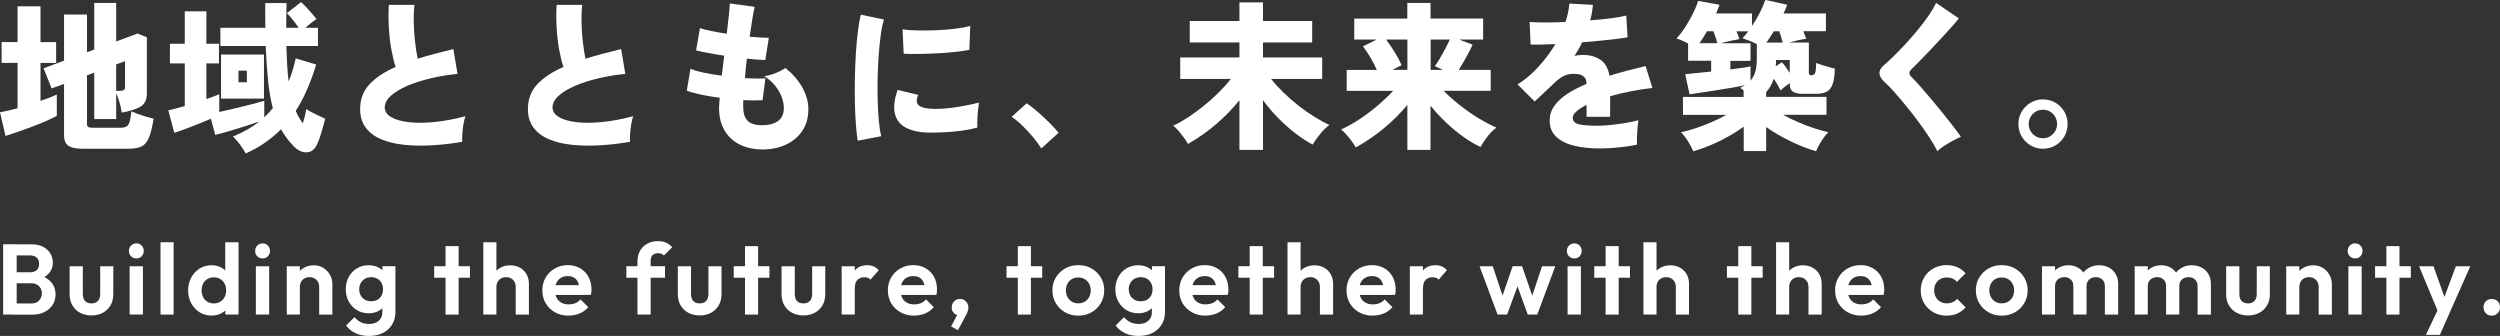 <?xml version="1.0" encoding="UTF-8"?>
<svg id="_レイヤー_2" data-name="レイヤー 2" xmlns="http://www.w3.org/2000/svg" viewBox="0 0 824.71 110.83">
  <rect x="0" y="0" width="824.71" height="110.83" fill="#333333" stroke="none"/>
  <defs>
    <style>
      .cls-1 {
        fill: #fff;
      }
    </style>
  </defs>
  <g id="_レイヤー_1-2" data-name="レイヤー 1">
    <g>
      <path class="cls-1" d="M1.81,44.81l-1.81-7.77c.85-.14,1.76-.33,2.74-.56.98-.23,2-.49,3.06-.77v-14.96H.53v-6.87h5.27V2.08h7.56v11.82h5.16v6.87h-5.16v12.51c1.03-.35,2-.71,2.93-1.06.92-.35,1.74-.69,2.45-1.01v7.03c-.85.46-1.98,1-3.38,1.62-1.4.62-2.93,1.24-4.58,1.86-1.65.62-3.26,1.21-4.84,1.76-1.58.55-2.95,1-4.12,1.36ZM27.36,49.07c-2.27,0-3.88-.34-4.82-1.01-.94-.67-1.41-1.79-1.41-3.35v-17.03l-4.1,1.49-2.66-6.65,6.76-2.5V4.79h7.56v12.45l2.4-.9V.96h7.24v12.72l7.03-2.61,3.09,1.22v18.52c0,2.02-.67,3.46-2,4.31-1.33.85-3.43,1.53-6.31,2.02-.14-1.24-.4-2.44-.77-3.59-.37-1.15-.72-2.08-1.04-2.79v8.52h-7.24v-15.33l-2.4.9v16.02c0,.46.11.79.35.98.23.2.72.29,1.46.29h9.47c1.24,0,2.07-.41,2.48-1.22.41-.82.7-2.22.88-4.2.53.25,1.23.53,2.1.85.87.32,1.77.62,2.71.9.94.28,1.78.51,2.53.69-.43,2.7-.93,4.76-1.52,6.2s-1.39,2.41-2.42,2.93c-1.03.51-2.47.77-4.31.77h-15.06ZM38.32,29.97h1.33c.53,0,.93-.1,1.2-.29.27-.19.4-.56.4-1.09v-8.41l-2.93,1.06v8.73Z"/>
      <path class="cls-1" d="M81.06,50.62c-.46-.89-1.08-1.85-1.86-2.9-.78-1.05-1.56-1.94-2.34-2.69,3.33-1.35,6.26-3.02,8.78-5-1.21.43-2.69.92-4.44,1.49-1.76.57-3.53,1.12-5.32,1.65-1.79.53-3.42.98-4.87,1.33l-1.44-5.32c-1.92.82-3.99,1.66-6.23,2.53-2.24.87-4.19,1.57-5.85,2.1l-1.97-7.4c.82-.18,1.68-.39,2.58-.64.9-.25,1.85-.51,2.85-.8v-14.05h-4.9v-6.49h4.9V3.73h7.13v10.7h4.15v6.49h-4.15v11.76c.82-.28,1.59-.56,2.31-.82.73-.27,1.38-.52,1.94-.77v5.85c1.63-.35,3.38-.75,5.24-1.2,1.86-.44,3.65-.89,5.35-1.33,1.7-.44,3.12-.82,4.26-1.14v5.43c.5-.5.98-.99,1.46-1.49.48-.5.93-1.01,1.36-1.54-.67-2.52-1.19-5.46-1.54-8.81-.35-3.35-.62-7.25-.8-11.68h-14.96v-6.01h14.85c-.04-1.28-.05-2.6-.05-3.97V1.01h7.03c-.04,1.42-.06,2.81-.08,4.18-.02,1.37-.03,2.69-.03,3.97h4.1c-.57-.85-1.21-1.73-1.92-2.63-.71-.9-1.37-1.64-1.97-2.21l4.68-3.62c.5.43,1.07.99,1.73,1.7.66.71,1.29,1.42,1.92,2.13.62.71,1.11,1.3,1.46,1.76-.57.36-1.18.8-1.84,1.33-.66.53-1.27,1.05-1.84,1.54h4.15v6.01h-10.43c.07,2.24.16,4.33.27,6.28.11,1.95.27,3.76.48,5.43.99-2.41,1.77-4.95,2.34-7.61l6.76,2.02c-.89,2.91-1.88,5.63-2.98,8.17-1.1,2.54-2.36,4.91-3.78,7.11.64,1.53,1.42,2.89,2.34,4.1.57-1.77.94-3.33,1.12-4.68.71.46,1.69,1,2.95,1.62,1.26.62,2.37,1.14,3.33,1.57-.32,1.28-.72,2.72-1.2,4.34-.48,1.62-.97,2.95-1.46,4.02-.78,1.74-1.93,2.64-3.43,2.71-1.51.07-2.95-.6-4.34-2.02-.82-.85-1.57-1.74-2.26-2.66s-1.32-1.9-1.89-2.93c-1.63,1.63-3.41,3.11-5.32,4.44-1.92,1.33-4.03,2.51-6.33,3.54ZM72.92,32.52v-14.53h14.16v14.53h-14.16ZM78.67,27.14h2.77v-3.83h-2.77v3.83Z"/>
      <path class="cls-1" d="M152.49,46.78c-3.51.6-6.92.99-10.22,1.17-3.3.18-6.37.11-9.21-.21-2.84-.32-5.32-.94-7.45-1.86-2.13-.92-3.8-2.2-5-3.83-1.21-1.63-1.81-3.65-1.81-6.07,0-3.26,1.04-6,3.11-8.2,2.08-2.2,4.94-4.1,8.6-5.69-.53-1.6-1-3.53-1.41-5.8-.41-2.27-.68-4.68-.83-7.24-.14-2.55-.14-5.04,0-7.45h8.46c-.21,1.85-.29,3.85-.24,6.01.05,2.16.2,4.28.45,6.36.25,2.08.53,3.88.85,5.4,1.77-.57,3.65-1.11,5.61-1.62,1.97-.51,4.02-1.04,6.15-1.57l1.38,8.2c-3.02.28-5.95.76-8.81,1.44-2.86.67-5.43,1.5-7.72,2.47-2.29.98-4.11,2.08-5.46,3.3-1.35,1.22-2.02,2.51-2.02,3.86,0,1.28.7,2.33,2.1,3.17,1.4.83,3.33,1.39,5.8,1.68,2.47.28,5.3.27,8.52-.05,3.21-.32,6.61-.96,10.19-1.92-.25.71-.46,1.58-.64,2.61-.18,1.03-.3,2.06-.37,3.09-.07,1.03-.09,1.95-.05,2.77Z"/>
      <path class="cls-1" d="M207.84,46.78c-3.51.6-6.92.99-10.22,1.17-3.3.18-6.37.11-9.21-.21-2.84-.32-5.32-.94-7.45-1.86-2.13-.92-3.8-2.2-5-3.83-1.21-1.63-1.81-3.65-1.81-6.07,0-3.26,1.04-6,3.11-8.2,2.08-2.2,4.94-4.1,8.6-5.69-.53-1.6-1-3.53-1.41-5.8-.41-2.27-.68-4.68-.83-7.24-.14-2.55-.14-5.04,0-7.45h8.46c-.21,1.85-.29,3.85-.24,6.01.05,2.16.2,4.28.45,6.36.25,2.08.53,3.88.85,5.4,1.77-.57,3.65-1.11,5.61-1.62,1.97-.51,4.02-1.04,6.15-1.57l1.38,8.2c-3.02.28-5.95.76-8.81,1.44-2.86.67-5.43,1.5-7.72,2.47-2.29.98-4.11,2.08-5.46,3.3-1.35,1.22-2.02,2.51-2.02,3.86,0,1.28.7,2.33,2.1,3.17,1.4.83,3.33,1.39,5.8,1.68,2.47.28,5.3.27,8.52-.05,3.21-.32,6.61-.96,10.19-1.92-.25.71-.46,1.58-.64,2.61-.18,1.03-.3,2.06-.37,3.09-.07,1.03-.09,1.95-.05,2.77Z"/>
      <path class="cls-1" d="M251.43,49.29c-2.73,0-5.17-.52-7.32-1.57-2.15-1.05-3.83-2.59-5.06-4.63-1.22-2.04-1.84-4.53-1.84-7.48,0-.39.03-.87.08-1.44.05-.57.1-1.21.13-1.92-2.2-.28-4.27-.63-6.2-1.04-1.93-.41-3.49-.84-4.66-1.3l1.22-7.24c1.03.46,2.47.89,4.31,1.28,1.84.39,3.85.73,6.01,1.01.14-1.06.27-2.16.4-3.27.12-1.12.26-2.23.4-3.33-1.92-.28-3.71-.59-5.38-.9-1.67-.32-2.96-.6-3.89-.85l1.28-7.34c.92.32,2.16.64,3.73.96,1.56.32,3.26.62,5.11.9.28-2.27.51-4.3.69-6.09.18-1.79.28-3.1.32-3.91l8.2,1.12c-.21.85-.46,2.15-.75,3.89-.28,1.74-.59,3.73-.91,5.96,1.28.11,2.46.2,3.54.27,1.08.07,2.01.11,2.79.11l-1.17,7.29c-.67,0-1.54-.03-2.61-.11-1.06-.07-2.22-.18-3.46-.32-.14,1.1-.27,2.19-.37,3.27-.11,1.08-.2,2.14-.27,3.17,1.35.07,2.6.12,3.75.13,1.15.02,2.16,0,3.01-.08l-.96,7.24c-.89.04-1.87.05-2.95.05s-2.21-.03-3.38-.11c-.04.39-.05.77-.05,1.14v1.09c0,2.06.48,3.58,1.44,4.58.96.99,2.56,1.49,4.79,1.49s3.95-.46,5.24-1.38c1.29-.92,1.94-2.36,1.94-4.31,0-1.06-.22-2.23-.67-3.49-.44-1.26-1.14-2.5-2.1-3.73-.96-1.22-2.18-2.32-3.67-3.27.85-.11,1.73-.31,2.63-.61.9-.3,1.75-.65,2.53-1.04.78-.39,1.38-.75,1.81-1.06,2.41,1.95,4.28,4.11,5.59,6.47,1.31,2.36,1.97,4.73,1.97,7.11,0,2.8-.67,5.2-2.02,7.19-1.35,1.99-3.17,3.5-5.46,4.55-2.29,1.05-4.89,1.57-7.8,1.57Z"/>
      <path class="cls-1" d="M282.94,46.41c-.25-1.53-.45-3.38-.61-5.56s-.27-4.56-.32-7.13c-.05-2.57-.05-5.22,0-7.93.05-2.71.16-5.38.32-7.98s.37-5.02.64-7.24c.27-2.22.59-4.12.98-5.72l7.66,1.6c-.43,1.28-.78,2.95-1.06,5-.28,2.06-.51,4.32-.69,6.79-.18,2.47-.29,5-.35,7.61-.05,2.61-.04,5.14.03,7.58.07,2.45.2,4.68.4,6.68.19,2.01.45,3.61.77,4.82l-7.77,1.49ZM307.16,43.75c-3.58,0-6.41-.57-8.46-1.7-2.06-1.14-3.26-2.89-3.62-5.27-.28-1.99.05-4.36,1.01-7.13l6.81,1.65c-.43,1.03-.57,1.86-.43,2.5.35,1.42,2.41,2.13,6.17,2.13,1.56,0,3.2-.11,4.92-.32,1.72-.21,3.4-.48,5.03-.8,1.63-.32,3.09-.64,4.36-.96-.11.67-.21,1.51-.32,2.5-.11.99-.18,2.01-.21,3.03-.04,1.03-.04,1.93,0,2.71-1.56.43-3.27.76-5.11,1.01-1.85.25-3.65.42-5.43.51-1.77.09-3.35.13-4.74.13ZM298.11,17.72l-.37-8.04c1.38.21,3.08.34,5.08.37,2,.04,4.09,0,6.25-.08,2.16-.09,4.22-.26,6.17-.51,1.95-.25,3.57-.55,4.84-.9l-.32,7.88c-1.42.28-3.09.52-5,.72-1.92.2-3.89.35-5.93.45-2.04.11-4,.17-5.88.19-1.88.02-3.5,0-4.84-.08Z"/>
      <path class="cls-1" d="M343.51,48.97c-.75-1.21-1.66-2.46-2.74-3.75-1.08-1.29-2.24-2.54-3.46-3.73-1.22-1.19-2.42-2.17-3.59-2.95l4.95-4.47c.82.53,1.71,1.21,2.69,2.02.98.82,1.97,1.69,2.98,2.63,1.01.94,1.94,1.85,2.79,2.74.85.89,1.54,1.67,2.08,2.34l-5.69,5.16Z"/>
      <path class="cls-1" d="M408.87,49.45v-16.39c-2.16,2.7-4.67,5.28-7.5,7.74-2.84,2.47-6,4.69-9.47,6.68-.35-.67-.83-1.41-1.44-2.21-.6-.8-1.22-1.55-1.84-2.26-.62-.71-1.16-1.22-1.62-1.54,1.49-.67,3.1-1.58,4.84-2.71,1.74-1.14,3.48-2.4,5.22-3.81,1.74-1.4,3.39-2.87,4.95-4.42,1.56-1.54,2.91-3.04,4.04-4.5h-16.71v-7.08h19.53v-4.95h-16.39v-7.08h16.39V.8h7.77v6.12h16.23v7.08h-16.23v4.95h19.53v7.08h-16.87c1.21,1.53,2.59,3.04,4.15,4.55,1.56,1.51,3.21,2.95,4.95,4.31,1.74,1.37,3.49,2.59,5.24,3.67,1.76,1.08,3.4,1.98,4.92,2.69-.99.67-2.01,1.64-3.03,2.9-1.03,1.26-1.86,2.44-2.5,3.54-1.77-.92-3.64-2.13-5.59-3.62-1.95-1.49-3.86-3.18-5.72-5.06-1.86-1.88-3.56-3.87-5.08-5.96v16.39h-7.77Z"/>
      <path class="cls-1" d="M464.27,49.45v-14.85c-2.2,2.66-4.72,5.18-7.56,7.56-2.84,2.38-6,4.54-9.47,6.49-.35-.67-.82-1.4-1.41-2.18-.59-.78-1.19-1.52-1.81-2.21-.62-.69-1.16-1.21-1.62-1.57,1.74-.75,3.64-1.78,5.69-3.11,2.06-1.33,4.09-2.84,6.09-4.52,2-1.68,3.81-3.38,5.4-5.08h-15.33v-6.92h9.95c-.6-1.35-1.34-2.76-2.21-4.23-.87-1.47-1.66-2.65-2.37-3.54l4.52-2.24h-7.4v-6.92h17.51V.96h7.66v5.16h17.35v6.92h-7.93l4.47,1.7c-.57,1.21-1.26,2.55-2.08,4.04-.82,1.49-1.65,2.91-2.5,4.26h10.54v6.92h-15.54c1.7,1.7,3.56,3.34,5.56,4.9,2,1.56,4.04,2.97,6.12,4.23,2.08,1.26,4,2.26,5.77,3.01-.99.67-1.97,1.63-2.93,2.87-.96,1.24-1.74,2.41-2.34,3.51-1.77-.82-3.64-1.92-5.59-3.3-1.95-1.38-3.86-2.95-5.72-4.71-1.86-1.76-3.59-3.63-5.19-5.62v14.58h-7.66ZM459.38,23.05h4.9v-10.01h-7.03c.99,1.31,1.98,2.77,2.95,4.36.98,1.6,1.69,2.96,2.16,4.1l-2.98,1.54ZM471.94,23.05h3.99c-.46-.25-.92-.48-1.38-.69-.46-.21-.87-.39-1.22-.53.5-.67,1.06-1.53,1.68-2.58.62-1.05,1.22-2.13,1.81-3.25.59-1.12,1.07-2.1,1.46-2.95h-6.33v10.01Z"/>
      <path class="cls-1" d="M527.66,48.97c-3.12,0-5.92-.3-8.38-.9-2.47-.6-4.43-1.58-5.88-2.93-1.46-1.35-2.18-3.14-2.18-5.38,0-1.77.51-3.39,1.54-4.84,1.03-1.45,2.46-2.78,4.28-3.97,1.83-1.19,3.93-2.28,6.31-3.27v-.27c0-.92-.29-1.63-.88-2.13-.59-.5-1.3-.78-2.16-.85-1.53-.18-2.87-.03-4.02.43-1.15.46-2.46,1.42-3.91,2.87-.43.39-1.03.96-1.81,1.7-.78.75-1.57,1.49-2.37,2.24s-1.45,1.35-1.94,1.81l-5.64-5.64c2.38-1.45,4.65-3.36,6.81-5.72,2.16-2.36,4.06-4.89,5.69-7.58-3.76.18-6.49.23-8.2.16l-.32-7.45c1.24.11,2.92.16,5.03.16s4.37-.05,6.79-.16c.71-2.09,1.14-4.12,1.28-6.07l7.77.43c-.07.85-.18,1.7-.32,2.55-.14.85-.34,1.7-.59,2.55,2.52-.18,4.85-.41,7-.69,2.15-.28,3.79-.59,4.92-.9l.43,7.19c-.99.18-2.29.36-3.89.56-1.6.2-3.34.38-5.24.56-1.9.18-3.86.36-5.88.53-.35.78-.75,1.54-1.17,2.29-.43.75-.87,1.47-1.33,2.18.96-.21,1.92-.32,2.87-.32,2.09,0,3.95.51,5.56,1.52,1.61,1.01,2.65,2.79,3.11,5.35,1.92-.6,3.88-1.16,5.88-1.68,2-.51,4.02-1.02,6.04-1.52l2.24,7.24c-2.56.28-5.01.67-7.37,1.14-2.36.48-4.55,1-6.57,1.57v6.81h-7.77v-3.94c-1.42.71-2.54,1.43-3.35,2.16-.82.73-1.22,1.41-1.22,2.05,0,1.1.64,1.82,1.92,2.16,1.28.34,3.42.51,6.44.51,1.24,0,2.69-.09,4.34-.27,1.65-.18,3.28-.4,4.9-.67,1.61-.27,2.97-.56,4.07-.88-.11.64-.2,1.48-.29,2.53-.09,1.05-.15,2.08-.19,3.09-.04,1.01-.04,1.82,0,2.42-1.7.39-3.7.7-5.99.93-2.29.23-4.41.35-6.36.35Z"/>
      <path class="cls-1" d="M558.59,49.92c-.43-1.03-.99-2.11-1.7-3.25-.71-1.14-1.49-2.15-2.34-3.03,1.45-.32,3.04-.76,4.76-1.33,1.72-.57,3.47-1.23,5.24-2,1.77-.76,3.42-1.57,4.95-2.42h-14.32v-5.91h20.01v-2.13c-.18-.18-.36-.34-.56-.48-.2-.14-.38-.27-.56-.37.28-.18.57-.34.85-.48.28-.14.55-.28.8-.43-1.31.28-2.79.57-4.44.85-1.65.28-3.33.56-5.03.82s-3.33.51-4.87.75c-1.54.23-2.88.43-4.02.61l-1.44-6.65c.78-.07,1.94-.19,3.49-.35s3.24-.33,5.08-.51v-3.57h-7.61v-5.7c-.67-.35-1.36-.68-2.05-.98-.69-.3-1.29-.52-1.78-.67.99-1.06,1.96-2.32,2.9-3.78.94-1.45,1.79-2.94,2.55-4.47.76-1.53,1.32-2.91,1.68-4.15l7.08,1.28c-.32.89-.69,1.85-1.12,2.87h11.81v4.15c.96-1.42,1.83-2.9,2.61-4.44s1.38-2.94,1.81-4.18l7.19,1.6c-.14.46-.32.93-.53,1.41-.21.48-.44.97-.69,1.46h14v5.85h-7.45c.18.46.35.92.53,1.38.18.46.32.83.43,1.12-.82.11-1.75.28-2.79.51-1.05.23-2.01.47-2.9.72h6.55v10.01c0,.53.27.8.8.8.71,0,1.15-.32,1.33-.96.18-.64.27-1.67.27-3.09.46.18,1.07.39,1.84.64.76.25,1.53.48,2.32.69.78.21,1.45.39,2.02.53-.07,2.27-.33,4-.77,5.19-.44,1.19-1.1,2.01-1.97,2.45-.87.44-2.01.67-3.43.67h-4.36c-1.46,0-2.54-.22-3.25-.67-.71-.44-1.06-1.21-1.06-2.32v-.53c-.57.36-1.12.75-1.65,1.17-.53.43-1.01.83-1.44,1.22-.25-.57-.57-1.19-.96-1.86-.39-.67-.82-1.33-1.28-1.97-.53,1.7-1.37,3.18-2.5,4.42v1.54h19.91v5.91h-14.37c1.56.85,3.22,1.66,4.98,2.42,1.76.76,3.5,1.43,5.22,2,1.72.57,3.31,1.01,4.76,1.33-.85.89-1.63,1.9-2.34,3.03-.71,1.14-1.28,2.22-1.7,3.25-2.8-.82-5.67-1.94-8.6-3.38-2.93-1.44-5.54-2.97-7.85-4.6v7.93h-7.4v-8.04c-1.53,1.1-3.22,2.17-5.08,3.22-1.86,1.05-3.78,1.99-5.75,2.82-1.97.83-3.89,1.52-5.77,2.05ZM560.61,14.26h5.91c-.28-1.14-.71-2.45-1.28-3.94h-2.13c-.82,1.46-1.65,2.77-2.5,3.94ZM577.48,26.56c.78-.89,1.32-1.92,1.62-3.09.3-1.17.45-2.59.45-4.26v-4.68c-.78-.39-1.62-.76-2.53-1.12-.9-.35-1.64-.62-2.21-.8.32-.32.64-.67.96-1.06.32-.39.64-.8.96-1.22h-3.89c.18.46.35.91.53,1.36.18.44.32.84.43,1.2-.78.14-1.77.34-2.95.59-1.19.25-2.24.51-3.17.8h9.79v5.8h-6.65v2.82c1.49-.18,2.83-.35,4.02-.53,1.19-.18,2.07-.34,2.63-.48v4.68ZM582.7,14.05h5.38c-.14-.57-.31-1.18-.51-1.84-.2-.66-.4-1.29-.61-1.89h-1.81c-.43.67-.84,1.33-1.25,1.97-.41.64-.81,1.22-1.2,1.76ZM590.41,24.06v-4.26h-4.52c0,.36,0,.71-.03,1.06-.02.36-.04.69-.08,1.01l2.02-1.33c.39.36.81.85,1.25,1.49s.9,1.31,1.36,2.02Z"/>
      <path class="cls-1" d="M639.11,49.87c-.67-1.35-1.57-2.88-2.69-4.6s-2.35-3.49-3.7-5.3c-1.35-1.81-2.71-3.56-4.1-5.24-1.38-1.68-2.66-3.18-3.83-4.5-1.17-1.31-2.15-2.31-2.93-2.98-1.24-1.14-1.86-2.18-1.86-3.14s.55-1.88,1.65-2.77c.85-.71,1.88-1.66,3.09-2.85,1.21-1.19,2.49-2.52,3.86-3.99,1.37-1.47,2.71-3.01,4.02-4.6,1.31-1.6,2.5-3.17,3.57-4.71,1.06-1.54,1.9-2.95,2.5-4.23l7.5,5.11c-.64.82-1.47,1.8-2.5,2.95-1.03,1.15-2.16,2.39-3.38,3.7-1.22,1.31-2.45,2.62-3.67,3.91-1.22,1.3-2.39,2.5-3.49,3.62-1.1,1.12-2.02,2.05-2.77,2.79-.36.36-.52.73-.51,1.12.02.39.26.82.72,1.28.67.64,1.57,1.59,2.69,2.85,1.12,1.26,2.33,2.67,3.65,4.23,1.31,1.56,2.62,3.14,3.91,4.74,1.29,1.6,2.47,3.09,3.54,4.47,1.06,1.38,1.9,2.52,2.5,3.41-.78.32-1.67.75-2.66,1.28-.99.53-1.95,1.1-2.87,1.7-.92.6-1.67,1.19-2.24,1.76Z"/>
      <path class="cls-1" d="M673.92,49.07c-1.46,0-2.8-.36-4.04-1.09-1.24-.73-2.23-1.71-2.95-2.95-.73-1.24-1.09-2.63-1.09-4.15s.36-2.85,1.09-4.07c.73-1.22,1.7-2.2,2.93-2.93,1.22-.73,2.58-1.09,4.07-1.09s2.9.36,4.12,1.09c1.22.73,2.2,1.7,2.93,2.93.73,1.22,1.09,2.58,1.09,4.07s-.36,2.91-1.09,4.15c-.73,1.24-1.71,2.23-2.95,2.95-1.24.73-2.61,1.09-4.1,1.09ZM673.92,45.61c1.31,0,2.42-.47,3.33-1.41.91-.94,1.36-2.03,1.36-3.27s-.44-2.39-1.33-3.33c-.89-.94-2-1.41-3.35-1.41s-2.42.46-3.33,1.38c-.9.92-1.36,2.04-1.36,3.35s.45,2.38,1.36,3.3c.91.92,2.01,1.38,3.33,1.38Z"/>
    </g>
    <g>
      <path class="cls-1" d="M1.04,103.77v-23.2h4.46v23.2H1.04ZM4.34,103.77v-3.66h6.07c1.06,0,1.89-.33,2.49-.99.6-.66.91-1.44.91-2.34,0-.62-.13-1.17-.4-1.67s-.66-.9-1.19-1.2c-.53-.31-1.15-.46-1.88-.46h-6.01v-3.63h5.51c.95,0,1.69-.23,2.24-.69.55-.46.82-1.16.82-2.08s-.28-1.65-.84-2.11c-.56-.46-1.29-.69-2.19-.69h-5.54v-3.66h6.1c1.52,0,2.79.28,3.83.84,1.03.56,1.82,1.3,2.36,2.21.54.91.81,1.91.81,2.99,0,1.32-.4,2.46-1.2,3.42-.8.96-1.99,1.68-3.55,2.16l.2-1.48c1.74.48,3.08,1.28,4.03,2.39.95,1.11,1.42,2.45,1.42,4.01,0,1.23-.31,2.35-.92,3.35-.62,1-1.5,1.8-2.66,2.41-1.15.61-2.55.91-4.17.91h-6.24Z"/>
      <path class="cls-1" d="M30.18,104.06c-1.39,0-2.63-.29-3.73-.87s-1.96-1.4-2.57-2.46c-.62-1.06-.92-2.28-.92-3.66v-9.24h4.36v9.14c0,.66.11,1.23.33,1.7.22.47.55.83.99,1.07.44.24.96.36,1.55.36.9,0,1.61-.27,2.11-.82.51-.55.76-1.32.76-2.31v-9.14h4.32v9.24c0,1.39-.31,2.61-.92,3.66-.62,1.06-1.47,1.88-2.56,2.46-1.09.58-2.33.87-3.71.87Z"/>
      <path class="cls-1" d="M44.97,85.25c-.7,0-1.29-.24-1.75-.71-.46-.47-.69-1.06-.69-1.77s.23-1.26.69-1.75c.46-.48,1.04-.73,1.75-.73s1.31.24,1.77.73c.45.48.68,1.07.68,1.75s-.23,1.29-.68,1.77c-.45.47-1.04.71-1.77.71ZM42.76,103.77v-15.94h4.39v15.94h-4.39Z"/>
      <path class="cls-1" d="M52.95,103.77v-23.86h4.32v23.86h-4.32Z"/>
      <path class="cls-1" d="M69.78,104.1c-1.47,0-2.79-.36-3.94-1.09-1.15-.73-2.07-1.72-2.76-2.97-.68-1.25-1.02-2.66-1.02-4.22s.34-3,1.02-4.26c.68-1.25,1.6-2.24,2.76-2.97,1.16-.73,2.47-1.09,3.94-1.09,1.14,0,2.18.24,3.1.71.92.47,1.67,1.12,2.23,1.93.56.81.86,1.74.91,2.77v5.68c-.04,1.06-.34,2-.89,2.84-.55.84-1.29,1.49-2.21,1.96s-1.97.71-3.14.71ZM70.54,100.1c.79,0,1.5-.19,2.11-.56.62-.37,1.09-.88,1.44-1.52.34-.64.51-1.37.51-2.21s-.17-1.61-.51-2.24c-.34-.64-.81-1.14-1.42-1.52-.61-.37-1.3-.56-2.1-.56s-1.52.18-2.13.54-1.08.87-1.42,1.52c-.34.65-.51,1.39-.51,2.23s.17,1.61.51,2.26c.34.65.82,1.16,1.44,1.52.62.36,1.31.54,2.08.54ZM78.69,103.77h-4.36v-4.29l.73-3.89-.76-3.86v-11.81h4.39v23.86Z"/>
      <path class="cls-1" d="M86.61,85.25c-.7,0-1.29-.24-1.75-.71-.46-.47-.69-1.06-.69-1.77s.23-1.26.69-1.75c.46-.48,1.04-.73,1.75-.73s1.31.24,1.77.73c.45.48.68,1.07.68,1.75s-.23,1.29-.68,1.77c-.45.47-1.04.71-1.77.71ZM84.4,103.77v-15.94h4.39v15.94h-4.39Z"/>
      <path class="cls-1" d="M94.6,103.77v-15.94h4.32v15.94h-4.32ZM105.29,103.77v-9.14c0-.95-.3-1.72-.89-2.31-.59-.59-1.35-.89-2.28-.89-.62,0-1.17.13-1.65.4-.48.26-.86.64-1.14,1.14-.28.49-.41,1.05-.41,1.67l-1.68-.89c0-1.23.27-2.32.81-3.25.54-.93,1.29-1.67,2.24-2.19s2.04-.79,3.25-.79,2.24.29,3.15.87c.91.58,1.63,1.34,2.16,2.28.53.94.79,1.93.79,2.99v10.13h-4.36Z"/>
      <path class="cls-1" d="M121.59,103.34c-1.43,0-2.72-.35-3.86-1.04-1.14-.69-2.04-1.64-2.69-2.85-.65-1.21-.97-2.56-.97-4.06s.32-2.84.97-4.03c.65-1.19,1.55-2.13,2.69-2.82,1.14-.69,2.43-1.04,3.86-1.04,1.17,0,2.21.23,3.14.68.92.45,1.64,1.08,2.16,1.9.52.81.8,1.76.84,2.84v5.02c-.04,1.08-.33,2.02-.86,2.82-.53.8-1.25,1.44-2.16,1.9-.91.46-1.95.69-3.12.69ZM121.79,110.83c-1.72,0-3.22-.3-4.5-.91-1.29-.61-2.33-1.46-3.12-2.56l2.77-2.74c.62.73,1.3,1.28,2.06,1.67.76.38,1.68.58,2.76.58,1.32,0,2.38-.35,3.17-1.04s1.19-1.62,1.19-2.79v-4.03l.69-3.5-.66-3.5v-4.19h4.29v15.15c0,1.56-.37,2.94-1.11,4.12-.74,1.19-1.75,2.11-3.05,2.76-1.3.65-2.79.97-4.49.97ZM122.42,99.38c.81,0,1.51-.17,2.1-.49.58-.33,1.03-.8,1.35-1.4.32-.6.48-1.29.48-2.06s-.16-1.46-.48-2.06c-.32-.6-.78-1.08-1.37-1.42-.59-.34-1.28-.51-2.05-.51s-1.48.17-2.06.51c-.58.34-1.05.81-1.39,1.42-.34.61-.51,1.28-.51,2.03s.17,1.46.5,2.06c.33.61.8,1.08,1.4,1.42.6.34,1.28.51,2.03.51Z"/>
      <path class="cls-1" d="M143.24,91.62v-3.8h11.78v3.8h-11.78ZM146.97,103.77v-22.57h4.32v22.57h-4.32Z"/>
      <path class="cls-1" d="M159.44,103.77v-23.86h4.32v23.86h-4.32ZM170.13,103.77v-9.14c0-.95-.3-1.72-.89-2.31-.59-.59-1.35-.89-2.28-.89-.62,0-1.17.13-1.65.4-.48.26-.86.64-1.14,1.14-.28.49-.41,1.05-.41,1.67l-1.68-.89c0-1.23.26-2.32.79-3.25.53-.93,1.26-1.67,2.21-2.19.95-.53,2.02-.79,3.23-.79s2.28.26,3.2.78c.92.52,1.65,1.24,2.18,2.16.53.92.79,1.99.79,3.2v10.13h-4.36Z"/>
      <path class="cls-1" d="M187.59,104.13c-1.67,0-3.16-.36-4.47-1.09-1.31-.73-2.34-1.72-3.09-2.97-.75-1.25-1.12-2.68-1.12-4.29s.37-3,1.11-4.26c.74-1.25,1.74-2.24,3.02-2.97s2.71-1.09,4.29-1.09c1.5,0,2.84.34,4.03,1.02,1.19.68,2.11,1.63,2.77,2.84.66,1.21.99,2.59.99,4.12,0,.29-.01.58-.03.87-.02.3-.08.62-.17.97l-13.43.03v-3.23l11.42-.03-1.78,1.35c-.02-.95-.19-1.74-.49-2.38-.31-.64-.74-1.12-1.29-1.45-.55-.33-1.23-.49-2.05-.49-.86,0-1.61.19-2.24.56-.64.37-1.13.91-1.47,1.6-.34.69-.51,1.51-.51,2.46s.18,1.81.54,2.52c.36.72.89,1.26,1.57,1.63.68.37,1.47.56,2.38.56.81,0,1.55-.13,2.21-.4.66-.26,1.23-.68,1.72-1.25l2.57,2.57c-.81.92-1.77,1.62-2.87,2.08-1.1.46-2.3.69-3.6.69Z"/>
      <path class="cls-1" d="M206.63,91.62v-3.8h12.74v3.8h-12.74ZM210.29,103.77v-17.66c0-1.25.28-2.38.84-3.37s1.35-1.77,2.36-2.34c1.01-.57,2.2-.86,3.56-.86,1.03,0,1.92.17,2.67.51.75.34,1.43.84,2.05,1.5l-2.77,2.74c-.22-.24-.48-.43-.78-.56-.3-.13-.67-.2-1.11-.2-.79,0-1.4.21-1.83.64-.43.43-.64,1.04-.64,1.83v17.75h-4.36Z"/>
      <path class="cls-1" d="M230.82,104.06c-1.39,0-2.63-.29-3.73-.87s-1.96-1.4-2.57-2.46c-.62-1.06-.92-2.28-.92-3.66v-9.24h4.36v9.14c0,.66.11,1.23.33,1.7.22.47.55.83.99,1.07.44.24.96.36,1.55.36.9,0,1.61-.27,2.11-.82.51-.55.76-1.32.76-2.31v-9.14h4.32v9.24c0,1.39-.31,2.61-.92,3.66-.62,1.06-1.47,1.88-2.56,2.46-1.09.58-2.33.87-3.71.87Z"/>
      <path class="cls-1" d="M242.04,91.62v-3.8h11.78v3.8h-11.78ZM245.77,103.77v-22.57h4.32v22.57h-4.32Z"/>
      <path class="cls-1" d="M265.04,104.06c-1.39,0-2.63-.29-3.73-.87s-1.96-1.4-2.57-2.46c-.62-1.06-.92-2.28-.92-3.66v-9.24h4.36v9.14c0,.66.11,1.23.33,1.7.22.47.55.83.99,1.07.44.24.96.36,1.55.36.9,0,1.61-.27,2.11-.82.51-.55.76-1.32.76-2.31v-9.14h4.32v9.24c0,1.39-.31,2.61-.92,3.66-.62,1.06-1.47,1.88-2.56,2.46-1.09.58-2.33.87-3.71.87Z"/>
      <path class="cls-1" d="M277.65,103.77v-15.94h4.32v15.94h-4.32ZM281.97,94.99l-1.68-1.15c.2-1.96.77-3.5,1.72-4.64.95-1.13,2.31-1.7,4.09-1.7.79,0,1.49.13,2.1.38.6.25,1.16.67,1.67,1.24l-2.71,3.13c-.24-.29-.53-.49-.87-.61-.34-.12-.73-.18-1.17-.18-.92,0-1.68.29-2.26.86-.58.57-.87,1.46-.87,2.67Z"/>
      <path class="cls-1" d="M301.57,104.13c-1.67,0-3.16-.36-4.47-1.09-1.31-.73-2.34-1.72-3.09-2.97-.75-1.25-1.12-2.68-1.12-4.29s.37-3,1.11-4.26c.74-1.25,1.74-2.24,3.02-2.97s2.71-1.09,4.29-1.09c1.5,0,2.84.34,4.03,1.02,1.19.68,2.11,1.63,2.77,2.84.66,1.21.99,2.59.99,4.12,0,.29-.01.58-.03.87-.02.3-.08.62-.17.97l-13.43.03v-3.23l11.42-.03-1.78,1.35c-.02-.95-.19-1.74-.49-2.38-.31-.64-.74-1.12-1.29-1.45-.55-.33-1.23-.49-2.05-.49-.86,0-1.61.19-2.24.56-.64.37-1.13.91-1.47,1.6-.34.69-.51,1.51-.51,2.46s.18,1.81.54,2.52c.36.72.89,1.26,1.57,1.63.68.37,1.47.56,2.38.56.81,0,1.55-.13,2.21-.4.66-.26,1.23-.68,1.72-1.25l2.57,2.57c-.81.92-1.77,1.62-2.87,2.08-1.1.46-2.3.69-3.6.69Z"/>
      <path class="cls-1" d="M313.75,107.69l2.31-4.36,1.42-.36c-.15.29-.34.53-.54.73-.21.2-.45.3-.71.3-.55,0-1.07-.24-1.55-.73-.48-.48-.73-1.09-.73-1.82,0-.79.26-1.46.78-2.01.52-.55,1.18-.83,2-.83.73,0,1.36.28,1.91.83.55.55.82,1.22.82,2.01,0,.31-.06.68-.18,1.11-.12.43-.37.98-.74,1.67l-2.54,4.69-2.24-1.22Z"/>
      <path class="cls-1" d="M332.03,91.62v-3.8h11.78v3.8h-11.78ZM335.76,103.77v-22.57h4.32v22.57h-4.32Z"/>
      <path class="cls-1" d="M355.69,104.13c-1.61,0-3.05-.37-4.34-1.11-1.29-.74-2.31-1.74-3.05-3-.75-1.26-1.12-2.69-1.12-4.27s.37-2.96,1.12-4.21c.75-1.24,1.77-2.23,3.05-2.97,1.29-.74,2.73-1.11,4.34-1.11s3.09.36,4.37,1.09,2.31,1.72,3.07,2.97c.76,1.25,1.14,2.66,1.14,4.22s-.37,2.98-1.12,4.26c-.75,1.28-1.77,2.28-3.07,3.02-1.3.74-2.76,1.11-4.39,1.11ZM355.69,100.07c.81,0,1.53-.19,2.16-.56.63-.37,1.11-.88,1.45-1.52.34-.64.51-1.37.51-2.21s-.18-1.57-.54-2.21c-.36-.64-.85-1.14-1.45-1.5-.61-.36-1.31-.54-2.13-.54s-1.5.18-2.11.54c-.62.36-1.09.86-1.44,1.5-.34.64-.51,1.38-.51,2.21s.17,1.57.51,2.21c.34.64.82,1.14,1.44,1.52.62.37,1.32.56,2.11.56Z"/>
      <path class="cls-1" d="M375.46,103.34c-1.43,0-2.72-.35-3.86-1.04-1.14-.69-2.04-1.64-2.69-2.85-.65-1.21-.97-2.56-.97-4.06s.32-2.84.97-4.03c.65-1.19,1.55-2.13,2.69-2.82,1.14-.69,2.43-1.04,3.86-1.04,1.17,0,2.21.23,3.14.68.92.45,1.64,1.08,2.16,1.9.52.81.8,1.76.84,2.84v5.02c-.04,1.08-.33,2.02-.86,2.82-.53.8-1.25,1.44-2.16,1.9-.91.46-1.95.69-3.12.69ZM375.66,110.83c-1.72,0-3.22-.3-4.5-.91-1.29-.61-2.33-1.46-3.12-2.56l2.77-2.74c.62.73,1.3,1.28,2.06,1.67.76.38,1.68.58,2.76.58,1.32,0,2.38-.35,3.17-1.04s1.19-1.62,1.19-2.79v-4.03l.69-3.5-.66-3.5v-4.19h4.29v15.15c0,1.56-.37,2.94-1.11,4.12-.74,1.19-1.75,2.11-3.05,2.76-1.3.65-2.79.97-4.49.97ZM376.28,99.38c.81,0,1.51-.17,2.1-.49.58-.33,1.03-.8,1.35-1.4.32-.6.48-1.29.48-2.06s-.16-1.46-.48-2.06c-.32-.6-.78-1.08-1.37-1.42-.59-.34-1.28-.51-2.05-.51s-1.48.17-2.06.51c-.58.34-1.05.81-1.39,1.42-.34.61-.51,1.28-.51,2.03s.17,1.46.5,2.06c.33.61.8,1.08,1.4,1.42.6.34,1.28.51,2.03.51Z"/>
      <path class="cls-1" d="M397.7,104.13c-1.67,0-3.16-.36-4.47-1.09-1.31-.73-2.34-1.72-3.09-2.97-.75-1.25-1.12-2.68-1.12-4.29s.37-3,1.11-4.26c.74-1.25,1.74-2.24,3.02-2.97s2.71-1.09,4.29-1.09c1.5,0,2.84.34,4.03,1.02,1.19.68,2.11,1.63,2.77,2.84.66,1.21.99,2.59.99,4.12,0,.29-.01.58-.03.87-.02.3-.08.62-.17.97l-13.43.03v-3.23l11.42-.03-1.78,1.35c-.02-.95-.19-1.74-.49-2.38-.31-.64-.74-1.12-1.29-1.45-.55-.33-1.23-.49-2.05-.49-.86,0-1.61.19-2.24.56-.64.37-1.13.91-1.47,1.6-.34.69-.51,1.51-.51,2.46s.18,1.81.54,2.52c.36.72.89,1.26,1.57,1.63.68.37,1.47.56,2.38.56.81,0,1.55-.13,2.21-.4.66-.26,1.23-.68,1.72-1.25l2.57,2.57c-.81.92-1.77,1.62-2.87,2.08-1.1.46-2.3.69-3.6.69Z"/>
      <path class="cls-1" d="M408.52,91.62v-3.8h11.78v3.8h-11.78ZM412.25,103.77v-22.57h4.32v22.57h-4.32Z"/>
      <path class="cls-1" d="M424.73,103.77v-23.86h4.32v23.86h-4.32ZM435.42,103.77v-9.14c0-.95-.3-1.72-.89-2.31-.59-.59-1.35-.89-2.28-.89-.62,0-1.17.13-1.65.4-.48.26-.86.64-1.14,1.14-.28.49-.41,1.05-.41,1.67l-1.68-.89c0-1.23.26-2.32.79-3.25.53-.93,1.26-1.67,2.21-2.19.95-.53,2.02-.79,3.23-.79s2.28.26,3.2.78c.92.52,1.65,1.24,2.18,2.16.53.92.79,1.99.79,3.2v10.13h-4.36Z"/>
      <path class="cls-1" d="M452.87,104.13c-1.67,0-3.16-.36-4.47-1.09-1.31-.73-2.34-1.72-3.09-2.97-.75-1.25-1.12-2.68-1.12-4.29s.37-3,1.11-4.26c.74-1.25,1.74-2.24,3.02-2.97s2.71-1.09,4.29-1.09c1.5,0,2.84.34,4.03,1.02,1.19.68,2.11,1.63,2.77,2.84.66,1.21.99,2.59.99,4.12,0,.29-.01.58-.03.87-.02.3-.08.62-.17.97l-13.43.03v-3.23l11.42-.03-1.78,1.35c-.02-.95-.19-1.74-.49-2.38-.31-.64-.74-1.12-1.29-1.45-.55-.33-1.23-.49-2.05-.49-.86,0-1.61.19-2.24.56-.64.37-1.13.91-1.47,1.6-.34.69-.51,1.51-.51,2.46s.18,1.81.54,2.52c.36.72.89,1.26,1.57,1.63.68.37,1.47.56,2.38.56.81,0,1.55-.13,2.21-.4.66-.26,1.23-.68,1.72-1.25l2.57,2.57c-.81.92-1.77,1.62-2.87,2.08-1.1.46-2.3.69-3.6.69Z"/>
      <path class="cls-1" d="M465.08,103.77v-15.94h4.32v15.94h-4.32ZM469.41,94.99l-1.68-1.15c.2-1.96.77-3.5,1.72-4.64.95-1.13,2.31-1.7,4.09-1.7.79,0,1.49.13,2.1.38.6.25,1.16.67,1.67,1.24l-2.71,3.13c-.24-.29-.53-.49-.87-.61-.34-.12-.73-.18-1.17-.18-.92,0-1.68.29-2.26.86-.58.57-.87,1.46-.87,2.67Z"/>
      <path class="cls-1" d="M494.02,103.77l-5.94-15.94h4.36l3.86,11.58-1.29.03,3.99-11.62h3.1l4.03,11.62-1.29-.03,3.86-11.58h4.36l-5.94,15.94h-3.13l-3.99-10.99h1.22l-4.06,10.99h-3.13Z"/>
      <path class="cls-1" d="M519.33,85.25c-.7,0-1.29-.24-1.75-.71-.46-.47-.69-1.06-.69-1.77s.23-1.26.69-1.75c.46-.48,1.04-.73,1.75-.73s1.31.24,1.77.73c.45.48.68,1.07.68,1.75s-.23,1.29-.68,1.77c-.45.47-1.04.71-1.77.71ZM517.12,103.77v-15.94h4.39v15.94h-4.39Z"/>
      <path class="cls-1" d="M525.93,91.62v-3.8h11.78v3.8h-11.78ZM529.66,103.77v-22.57h4.32v22.57h-4.32Z"/>
      <path class="cls-1" d="M542.14,103.77v-23.86h4.32v23.86h-4.32ZM552.83,103.77v-9.14c0-.95-.3-1.72-.89-2.31-.59-.59-1.35-.89-2.28-.89-.62,0-1.17.13-1.65.4-.48.26-.86.64-1.14,1.14-.28.49-.41,1.05-.41,1.67l-1.68-.89c0-1.23.26-2.32.79-3.25.53-.93,1.26-1.67,2.21-2.19.95-.53,2.02-.79,3.23-.79s2.28.26,3.2.78c.92.52,1.65,1.24,2.18,2.16.53.92.79,1.99.79,3.2v10.13h-4.36Z"/>
      <path class="cls-1" d="M569.69,91.62v-3.8h11.78v3.8h-11.78ZM573.42,103.77v-22.57h4.32v22.57h-4.32Z"/>
      <path class="cls-1" d="M585.9,103.77v-23.86h4.32v23.86h-4.32ZM596.59,103.77v-9.14c0-.95-.3-1.72-.89-2.31s-1.35-.89-2.28-.89c-.62,0-1.17.13-1.65.4-.48.26-.86.64-1.14,1.14s-.41,1.05-.41,1.67l-1.68-.89c0-1.23.26-2.32.79-3.25.53-.93,1.26-1.67,2.21-2.19s2.02-.79,3.23-.79,2.28.26,3.2.78c.92.52,1.65,1.24,2.18,2.16.53.92.79,1.99.79,3.2v10.13h-4.36Z"/>
      <path class="cls-1" d="M614.04,104.13c-1.67,0-3.16-.36-4.47-1.09-1.31-.73-2.34-1.72-3.08-2.97-.75-1.25-1.12-2.68-1.12-4.29s.37-3,1.11-4.26c.74-1.25,1.74-2.24,3.02-2.97,1.28-.73,2.71-1.09,4.29-1.09,1.5,0,2.84.34,4.03,1.02,1.19.68,2.11,1.63,2.77,2.84.66,1.21.99,2.59.99,4.12,0,.29-.01.58-.03.87-.02.3-.08.62-.17.97l-13.43.03v-3.23l11.42-.03-1.78,1.35c-.02-.95-.19-1.74-.5-2.38-.31-.64-.74-1.12-1.29-1.45-.55-.33-1.23-.49-2.05-.49-.86,0-1.61.19-2.24.56-.64.37-1.13.91-1.47,1.6s-.51,1.51-.51,2.46.18,1.81.54,2.52c.36.72.89,1.26,1.57,1.63.68.37,1.47.56,2.38.56.81,0,1.55-.13,2.21-.4s1.23-.68,1.72-1.25l2.57,2.57c-.81.92-1.77,1.62-2.87,2.08-1.1.46-2.3.69-3.6.69Z"/>
      <path class="cls-1" d="M642.16,104.13c-1.61,0-3.06-.37-4.36-1.11-1.3-.74-2.32-1.74-3.07-3-.75-1.26-1.12-2.67-1.12-4.21s.37-3.01,1.12-4.27c.75-1.26,1.77-2.26,3.07-2.99s2.76-1.09,4.39-1.09c1.25,0,2.41.23,3.46.68,1.06.45,1.98,1.12,2.77,2l-2.84,2.84c-.4-.48-.89-.85-1.47-1.09-.58-.24-1.23-.36-1.93-.36-.79,0-1.5.18-2.13.54-.63.36-1.12.86-1.47,1.5-.35.64-.53,1.38-.53,2.21s.18,1.57.53,2.21c.35.64.84,1.14,1.47,1.52.63.37,1.34.56,2.13.56.73,0,1.37-.13,1.95-.38.57-.25,1.08-.62,1.52-1.11l2.77,2.81c-.77.88-1.69,1.56-2.75,2.03-1.07.47-2.24.71-3.51.71Z"/>
      <path class="cls-1" d="M660.31,104.13c-1.61,0-3.05-.37-4.34-1.11-1.29-.74-2.3-1.74-3.05-3-.75-1.26-1.12-2.69-1.12-4.27s.37-2.96,1.12-4.21c.75-1.24,1.76-2.23,3.05-2.97,1.29-.74,2.73-1.11,4.34-1.11s3.08.36,4.37,1.09,2.31,1.72,3.07,2.97c.76,1.25,1.14,2.66,1.14,4.22s-.37,2.98-1.12,4.26c-.75,1.28-1.77,2.28-3.07,3.02-1.3.74-2.76,1.11-4.39,1.11ZM660.31,100.07c.81,0,1.53-.19,2.16-.56.63-.37,1.11-.88,1.45-1.52.34-.64.51-1.37.51-2.21s-.18-1.57-.54-2.21c-.36-.64-.85-1.14-1.45-1.5-.61-.36-1.32-.54-2.13-.54s-1.5.18-2.11.54c-.62.36-1.09.86-1.44,1.5-.34.64-.51,1.38-.51,2.21s.17,1.57.51,2.21c.34.64.82,1.14,1.44,1.52.62.37,1.32.56,2.11.56Z"/>
      <path class="cls-1" d="M673.61,103.77v-15.94h4.32v15.94h-4.32ZM683.97,103.77v-9.41c0-.92-.29-1.64-.86-2.16-.57-.52-1.29-.78-2.14-.78-.57,0-1.08.12-1.54.35-.45.23-.81.57-1.09,1.01-.28.44-.41.98-.41,1.62l-1.68-.86c0-1.23.27-2.3.81-3.2.54-.9,1.27-1.6,2.19-2.1.92-.49,1.97-.74,3.14-.74,1.1,0,2.1.25,3,.74.9.49,1.62,1.19,2.14,2.08s.79,1.95.79,3.18v10.26h-4.36ZM694.36,103.77v-9.41c0-.92-.29-1.64-.86-2.16-.57-.52-1.28-.78-2.11-.78-.59,0-1.12.12-1.57.35-.45.23-.81.57-1.09,1.01-.28.44-.41.98-.41,1.62l-2.47-.63c.07-1.3.4-2.41,1.01-3.33.61-.92,1.39-1.64,2.36-2.16.97-.52,2.05-.78,3.23-.78s2.25.25,3.2.74c.95.49,1.7,1.2,2.26,2.13.56.92.84,2.04.84,3.33v10.07h-4.39Z"/>
      <path class="cls-1" d="M704.2,103.77v-15.94h4.32v15.94h-4.32ZM714.56,103.77v-9.41c0-.92-.29-1.64-.86-2.16-.57-.52-1.29-.78-2.14-.78-.57,0-1.08.12-1.54.35-.45.23-.81.57-1.09,1.01-.28.44-.41.98-.41,1.62l-1.68-.86c0-1.23.27-2.3.81-3.2.54-.9,1.27-1.6,2.19-2.1.92-.49,1.97-.74,3.14-.74,1.1,0,2.1.25,3,.74.9.49,1.62,1.19,2.14,2.08s.79,1.95.79,3.18v10.26h-4.36ZM724.95,103.77v-9.41c0-.92-.29-1.64-.86-2.16-.57-.52-1.28-.78-2.11-.78-.59,0-1.12.12-1.57.35-.45.23-.81.57-1.09,1.01-.28.44-.41.98-.41,1.62l-2.47-.63c.07-1.3.4-2.41,1.01-3.33.61-.92,1.39-1.64,2.36-2.16.97-.52,2.05-.78,3.23-.78s2.25.25,3.2.74c.95.49,1.7,1.2,2.26,2.13.56.92.84,2.04.84,3.33v10.07h-4.39Z"/>
      <path class="cls-1" d="M741.59,104.06c-1.39,0-2.63-.29-3.73-.87-1.1-.58-1.96-1.4-2.57-2.46-.62-1.06-.92-2.28-.92-3.66v-9.24h4.36v9.14c0,.66.11,1.23.33,1.7.22.47.55.83.99,1.07.44.24.96.36,1.55.36.9,0,1.61-.27,2.11-.82.51-.55.76-1.32.76-2.31v-9.14h4.32v9.24c0,1.39-.31,2.61-.92,3.66-.62,1.06-1.47,1.88-2.56,2.46s-2.33.87-3.71.87Z"/>
      <path class="cls-1" d="M754.19,103.77v-15.94h4.32v15.94h-4.32ZM764.89,103.77v-9.14c0-.95-.3-1.72-.89-2.31s-1.35-.89-2.28-.89c-.62,0-1.17.13-1.65.4-.48.26-.86.64-1.14,1.14s-.41,1.05-.41,1.67l-1.68-.89c0-1.23.27-2.32.81-3.25.54-.93,1.29-1.67,2.24-2.19s2.04-.79,3.25-.79,2.24.29,3.15.87c.91.58,1.63,1.34,2.16,2.28.53.94.79,1.93.79,2.99v10.13h-4.36Z"/>
      <path class="cls-1" d="M776.9,85.25c-.7,0-1.29-.24-1.75-.71-.46-.47-.69-1.06-.69-1.77s.23-1.26.69-1.75c.46-.48,1.04-.73,1.75-.73s1.31.24,1.77.73c.45.48.68,1.07.68,1.75s-.23,1.29-.68,1.77c-.45.47-1.04.71-1.77.71ZM774.69,103.77v-15.94h4.39v15.94h-4.39Z"/>
      <path class="cls-1" d="M783.5,91.62v-3.8h11.78v3.8h-11.78ZM787.23,103.77v-22.57h4.32v22.57h-4.32Z"/>
      <path class="cls-1" d="M804.71,103.9l-6.7-16.07h4.75l4.39,12.28h-1.58l4.59-12.28h4.75l-7.13,16.07h-3.07ZM800.26,110.47l4.88-10.3,2.64,3.73-2.9,6.57h-4.62Z"/>
      <path class="cls-1" d="M822.01,104.13c-.81,0-1.47-.27-1.98-.81-.51-.54-.76-1.19-.76-1.96s.25-1.45.76-1.96c.51-.52,1.17-.78,1.98-.78.77,0,1.41.26,1.93.78.52.52.78,1.17.78,1.96s-.26,1.42-.78,1.96c-.52.54-1.16.81-1.93.81Z"/>
    </g>
  </g>
</svg>